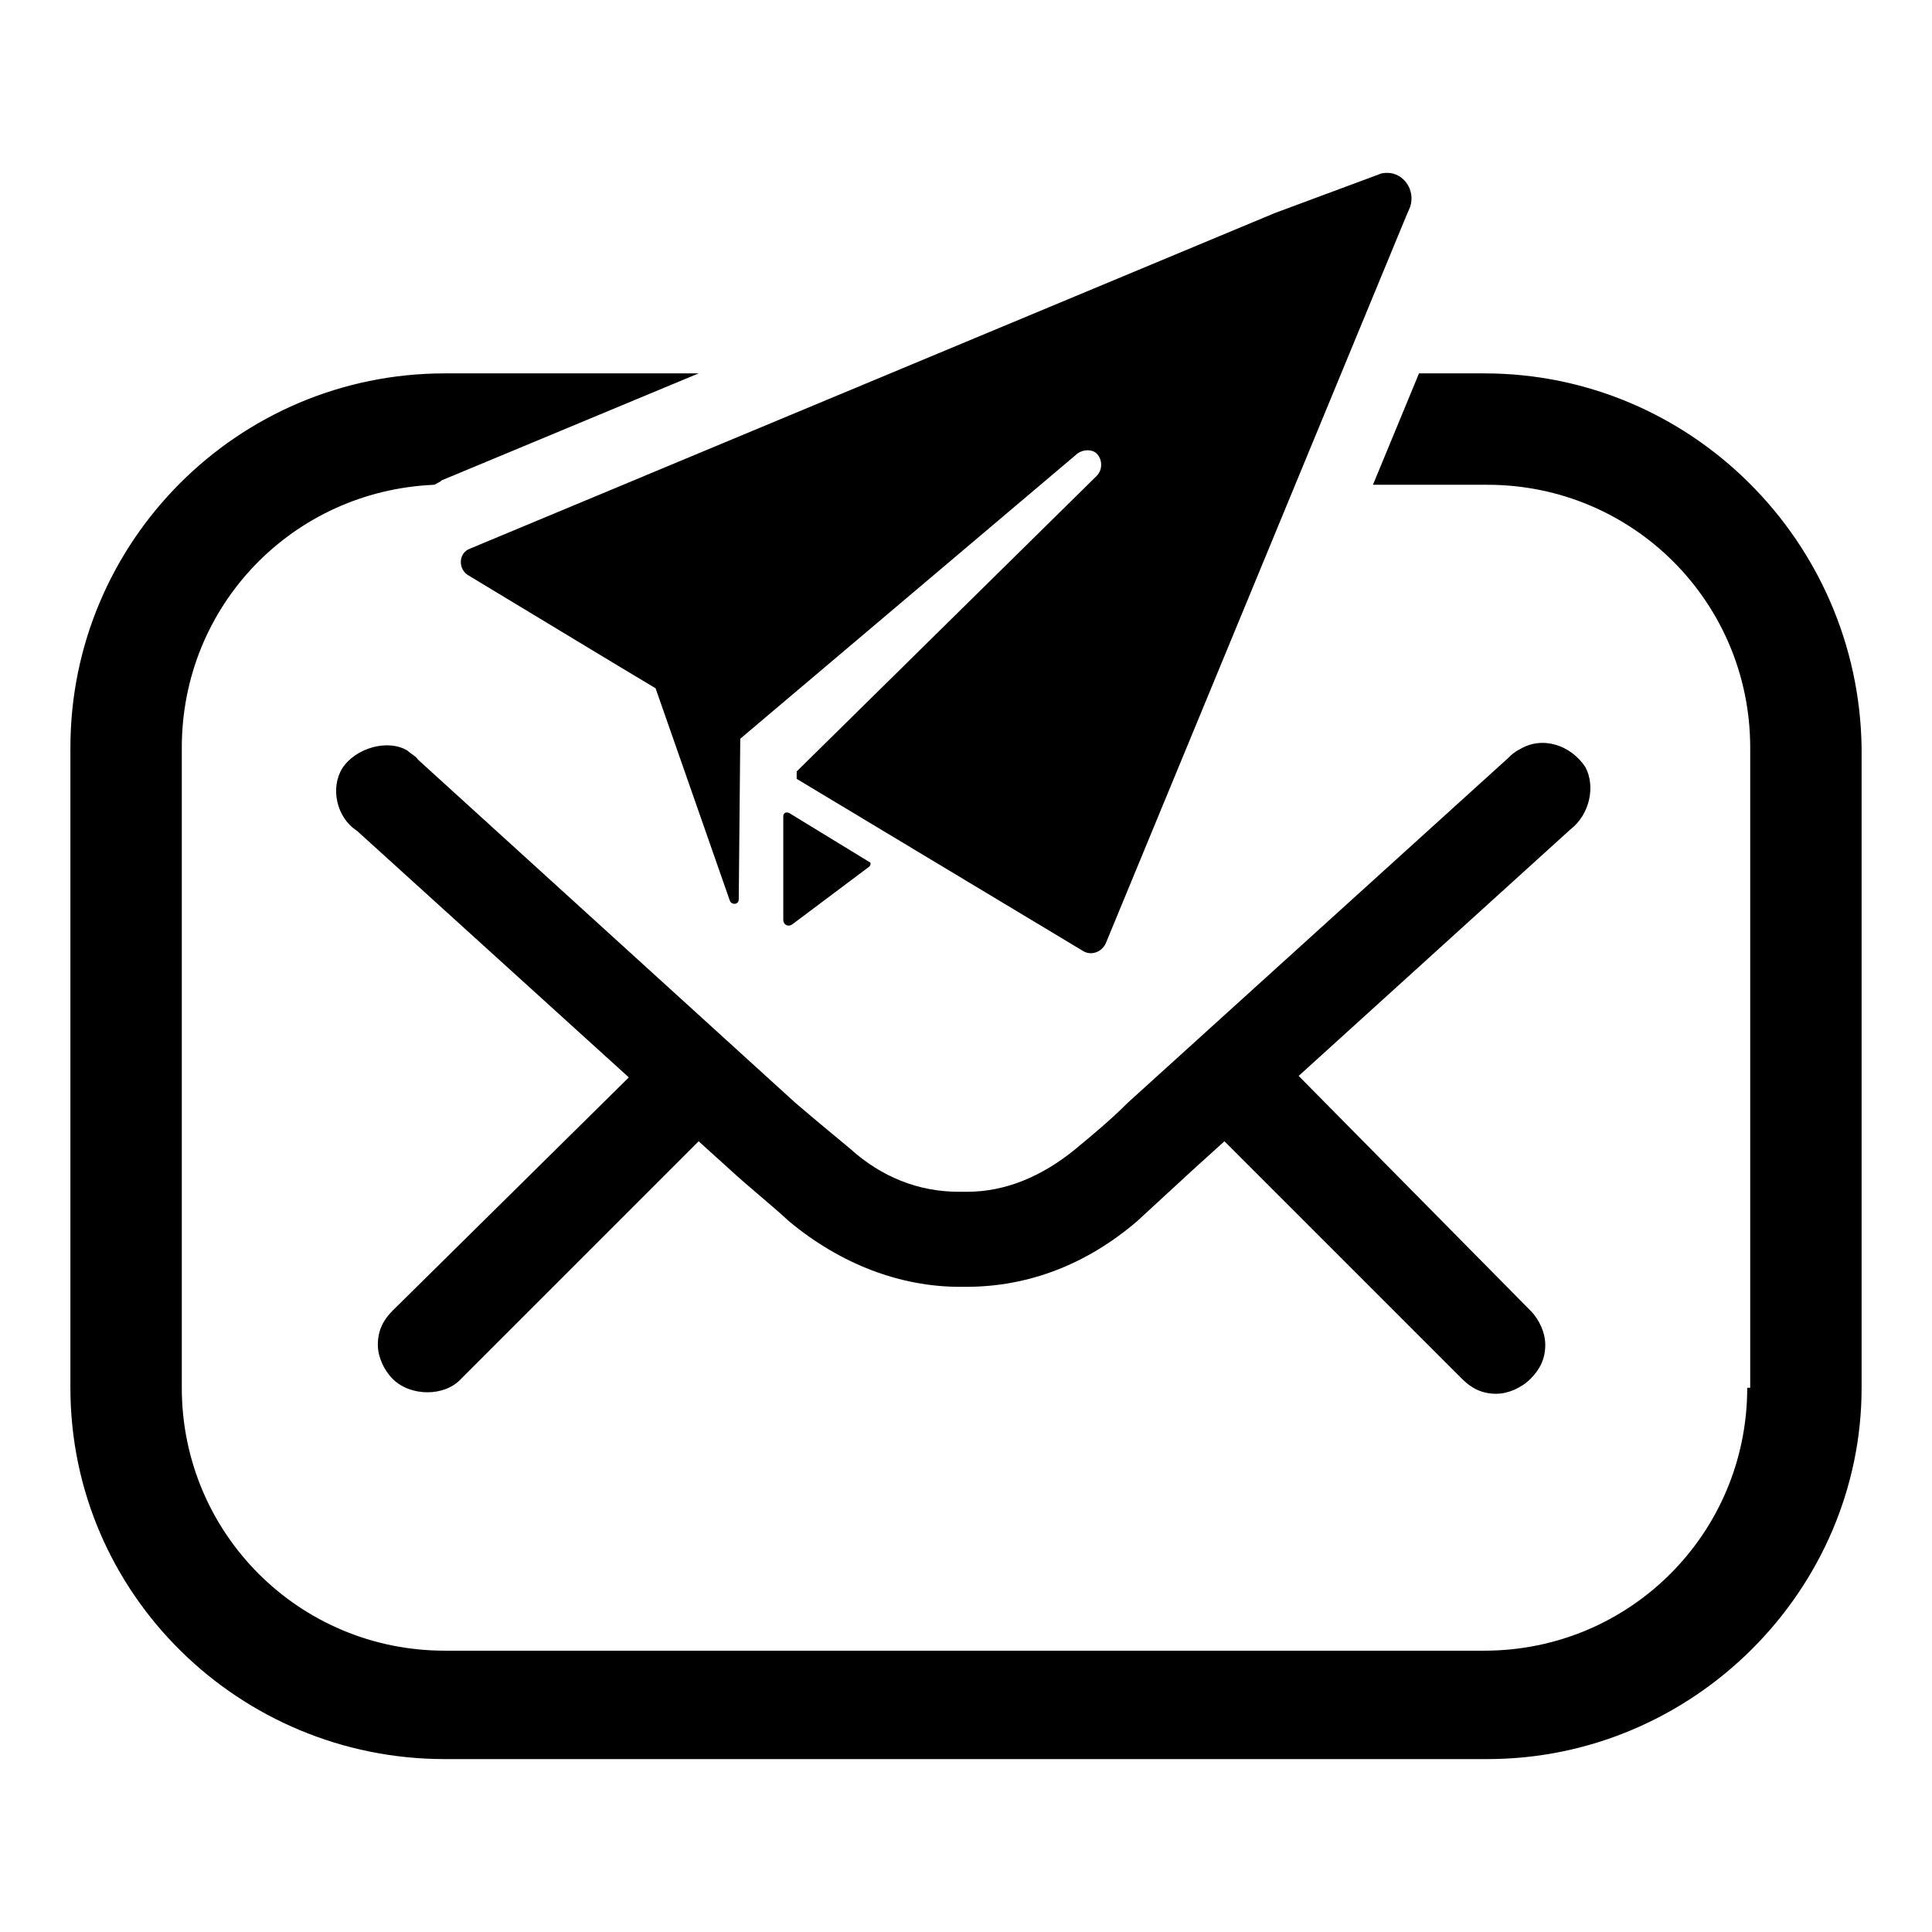 <?xml version="1.0" encoding="UTF-8"?>
<!-- Uploaded to: ICON Repo, www.svgrepo.com, Generator: ICON Repo Mixer Tools -->
<svg fill="#000000" width="800px" height="800px" version="1.1" viewBox="144 144 512 512" xmlns="http://www.w3.org/2000/svg">
 <g>
  <path d="m374.41 373.63-20.469 15.352c-1.18 0.789-2.363 0-2.363-1.18v-27.551c0-0.789 0.789-1.18 1.574-0.789l21.254 12.988c0.398-0.004 0.398 0.785 0.004 1.18z"/>
  <path d="m511.78 189.82c-0.789 0-1.574 0-2.363 0.395l-27.551 10.234-213.33 88.953c-3.148 1.18-3.148 5.512-0.395 7.086l39.754 24.008 9.84 5.902 19.68 56.285c0.395 1.18 2.363 1.18 2.363-0.395l0.395-42.117v-0.395l89.348-75.57c1.574-1.18 3.938-1.18 5.117 0 1.574 1.574 1.574 4.328 0 5.902l-79.508 78.332v1.969l75.965 45.656c1.969 1.18 4.723 0.395 5.902-1.969l79.508-192.47 1.18-2.754c1.574-4.723-1.965-9.051-5.902-9.051z"/>
  <path d="m252 342.93c-5.117-3.148-13.777-0.789-17.32 4.723-3.148 5.117-1.574 12.988 3.938 16.531l72.027 65.336-62.578 61.797c-2.363 2.363-3.938 5.117-3.938 9.055 0 3.148 1.574 6.691 3.938 9.055 4.723 4.723 13.777 4.723 18.105 0l62.977-62.977 8.266 7.477c5.117 4.723 10.629 9.055 15.742 13.777 13.777 11.414 29.52 17.32 45.266 17.32h1.578c16.531 0 31.883-5.902 45.266-17.32 5.117-4.723 9.84-9.055 14.957-13.777l8.266-7.477 62.977 62.977c2.363 2.363 5.117 3.938 9.055 3.938 3.148 0 6.691-1.574 9.055-3.938s3.938-5.117 3.938-9.055c0-3.148-1.574-6.691-3.938-9.055l-61.414-62.188 72.027-65.336c5.117-3.938 6.691-11.414 3.938-16.531-3.938-5.902-11.414-8.266-17.32-4.723-1.574 0.789-2.363 1.574-3.148 2.363l-100.76 91.312c-4.723 4.723-9.055 8.266-13.777 12.203-9.055 7.477-18.895 11.414-28.734 11.414h-2.363c-10.629 0-20.469-3.938-28.734-11.414-4.723-3.938-9.055-7.477-14.562-12.203l-99.973-90.922c-0.391-0.789-1.965-1.574-2.754-2.363z"/>
  <path d="m537.37 242.95h-17.32l-12.203 29.52h30.309c38.574 0 69.668 31.094 69.668 69.668v169.64h-0.789c0 38.574-31.094 69.668-69.668 69.668h-275.52c-38.574 0-69.668-31.094-69.668-69.668v-169.64c0-37.785 29.52-68.094 66.914-69.668 0.789-0.395 1.574-0.789 1.969-1.18l68.09-28.34h-67.305c-54.711 0-99.188 44.477-99.188 99.188v169.64c0 54.711 44.871 98.398 99.188 98.398h276.31c54.711 0 99.188-44.871 99.188-98.398v-169.64c-0.785-54.711-45.266-99.188-99.973-99.188z"/>
 </g>
</svg>